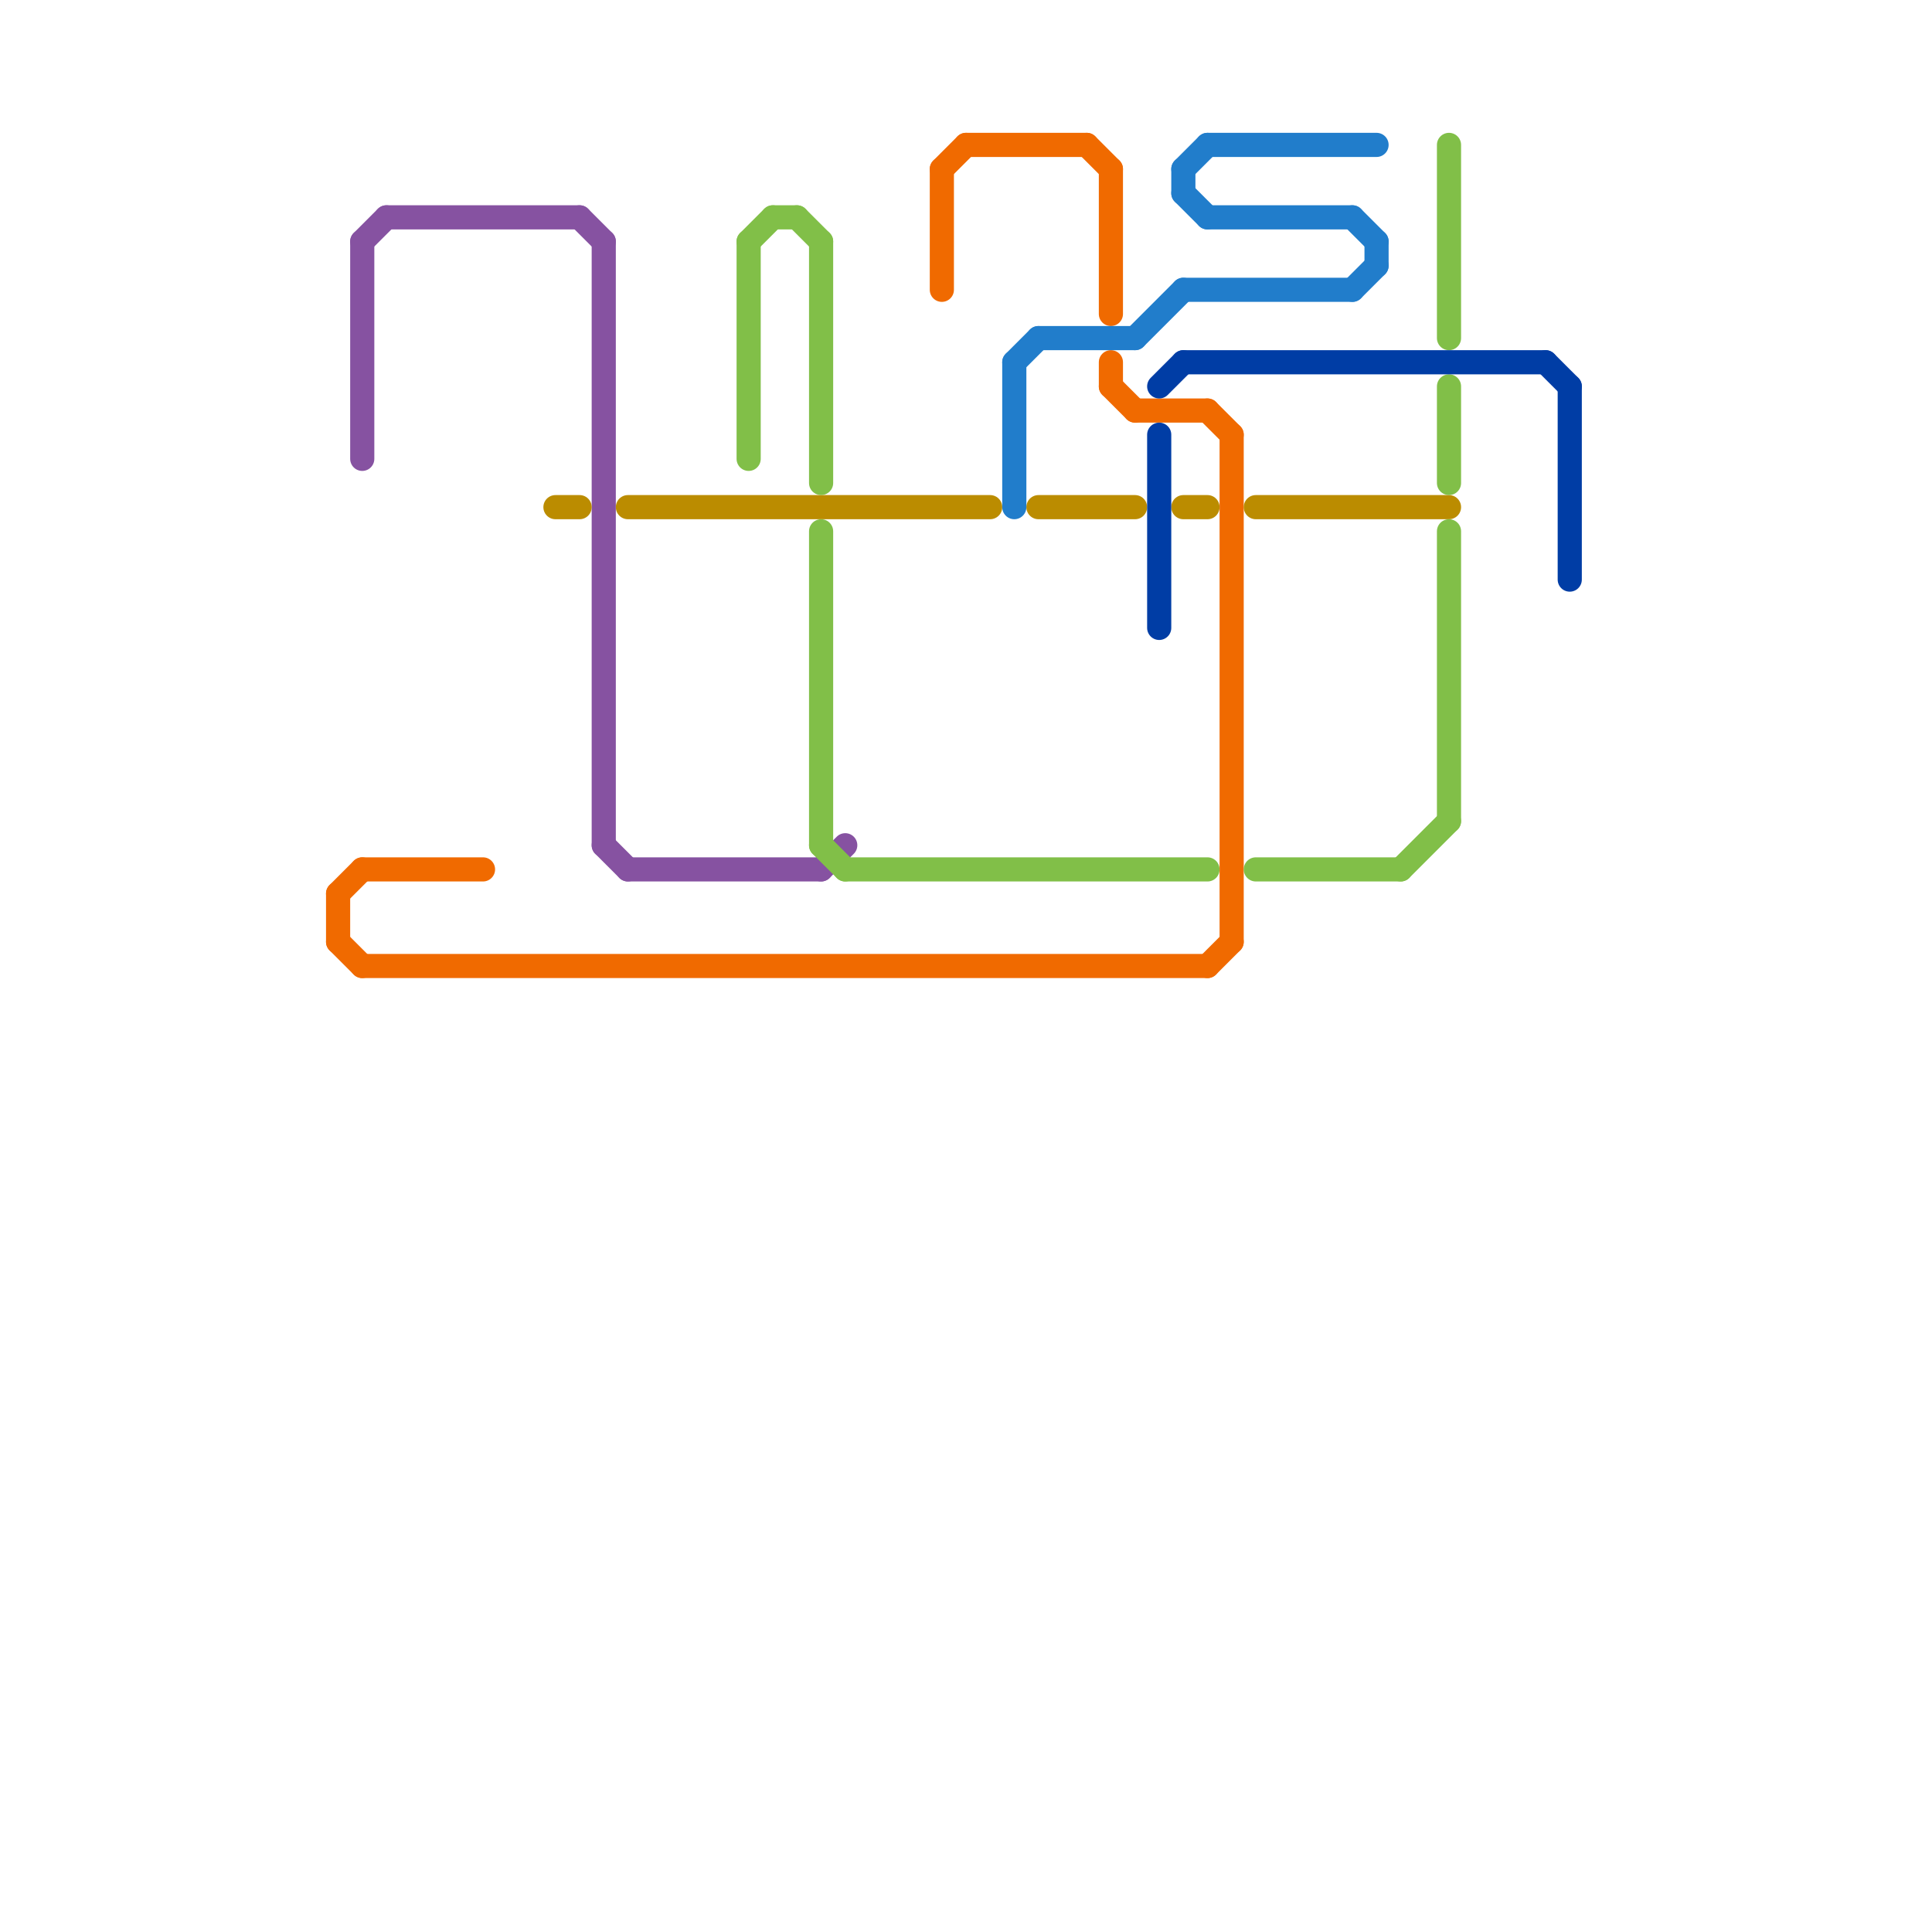 
<svg version="1.1" xmlns="http://www.w3.org/2000/svg" viewBox="0 0 80 80">
<style>text { font: 1px Helvetica; font-weight: 600; white-space: pre; dominant-baseline: central; } line { stroke-width: 1; fill: none; stroke-linecap: round; stroke-linejoin: round; } .c0 { stroke: #f06a00 } .c1 { stroke: #8652a1 } .c2 { stroke: #bb8c00 } .c3 { stroke: #81bf48 } .c4 { stroke: #217dcb } .c5 { stroke: #003da5 }</style><defs><g id="wm-xf"><circle r="1.2" fill="#000"/><circle r="0.9" fill="#fff"/><circle r="0.6" fill="#000"/><circle r="0.3" fill="#fff"/></g><g id="wm"><circle r="0.6" fill="#000"/><circle r="0.3" fill="#fff"/></g></defs><line class="c0" x1="46" y1="7" x2="46" y2="13"/><line class="c0" x1="47" y1="17" x2="50" y2="17"/><line class="c0" x1="39" y1="7" x2="40" y2="6"/><line class="c0" x1="46" y1="15" x2="46" y2="16"/><line class="c0" x1="14" y1="37" x2="14" y2="39"/><line class="c0" x1="14" y1="37" x2="15" y2="36"/><line class="c0" x1="50" y1="40" x2="51" y2="39"/><line class="c0" x1="14" y1="39" x2="15" y2="40"/><line class="c0" x1="45" y1="6" x2="46" y2="7"/><line class="c0" x1="39" y1="7" x2="39" y2="12"/><line class="c0" x1="15" y1="40" x2="50" y2="40"/><line class="c0" x1="46" y1="16" x2="47" y2="17"/><line class="c0" x1="50" y1="17" x2="51" y2="18"/><line class="c0" x1="15" y1="36" x2="20" y2="36"/><line class="c0" x1="51" y1="18" x2="51" y2="39"/><line class="c0" x1="40" y1="6" x2="45" y2="6"/><line class="c1" x1="25" y1="35" x2="26" y2="36"/><line class="c1" x1="25" y1="10" x2="25" y2="35"/><line class="c1" x1="26" y1="36" x2="34" y2="36"/><line class="c1" x1="34" y1="36" x2="35" y2="35"/><line class="c1" x1="24" y1="9" x2="25" y2="10"/><line class="c1" x1="16" y1="9" x2="24" y2="9"/><line class="c1" x1="15" y1="10" x2="15" y2="19"/><line class="c1" x1="15" y1="10" x2="16" y2="9"/><line class="c2" x1="49" y1="21" x2="50" y2="21"/><line class="c2" x1="26" y1="21" x2="41" y2="21"/><line class="c2" x1="52" y1="21" x2="60" y2="21"/><line class="c2" x1="43" y1="21" x2="47" y2="21"/><line class="c2" x1="23" y1="21" x2="24" y2="21"/><line class="c3" x1="32" y1="9" x2="33" y2="9"/><line class="c3" x1="60" y1="22" x2="60" y2="34"/><line class="c3" x1="60" y1="6" x2="60" y2="14"/><line class="c3" x1="31" y1="10" x2="31" y2="19"/><line class="c3" x1="34" y1="10" x2="34" y2="20"/><line class="c3" x1="52" y1="36" x2="58" y2="36"/><line class="c3" x1="34" y1="22" x2="34" y2="35"/><line class="c3" x1="33" y1="9" x2="34" y2="10"/><line class="c3" x1="34" y1="35" x2="35" y2="36"/><line class="c3" x1="58" y1="36" x2="60" y2="34"/><line class="c3" x1="60" y1="16" x2="60" y2="20"/><line class="c3" x1="35" y1="36" x2="50" y2="36"/><line class="c3" x1="31" y1="10" x2="32" y2="9"/><line class="c4" x1="49" y1="7" x2="49" y2="8"/><line class="c4" x1="42" y1="15" x2="42" y2="21"/><line class="c4" x1="42" y1="15" x2="43" y2="14"/><line class="c4" x1="56" y1="9" x2="57" y2="10"/><line class="c4" x1="49" y1="7" x2="50" y2="6"/><line class="c4" x1="43" y1="14" x2="47" y2="14"/><line class="c4" x1="57" y1="10" x2="57" y2="11"/><line class="c4" x1="49" y1="8" x2="50" y2="9"/><line class="c4" x1="56" y1="12" x2="57" y2="11"/><line class="c4" x1="50" y1="6" x2="57" y2="6"/><line class="c4" x1="49" y1="12" x2="56" y2="12"/><line class="c4" x1="50" y1="9" x2="56" y2="9"/><line class="c4" x1="47" y1="14" x2="49" y2="12"/><line class="c5" x1="48" y1="16" x2="49" y2="15"/><line class="c5" x1="65" y1="16" x2="65" y2="24"/><line class="c5" x1="64" y1="15" x2="65" y2="16"/><line class="c5" x1="48" y1="18" x2="48" y2="26"/><line class="c5" x1="49" y1="15" x2="64" y2="15"/>
</svg>
